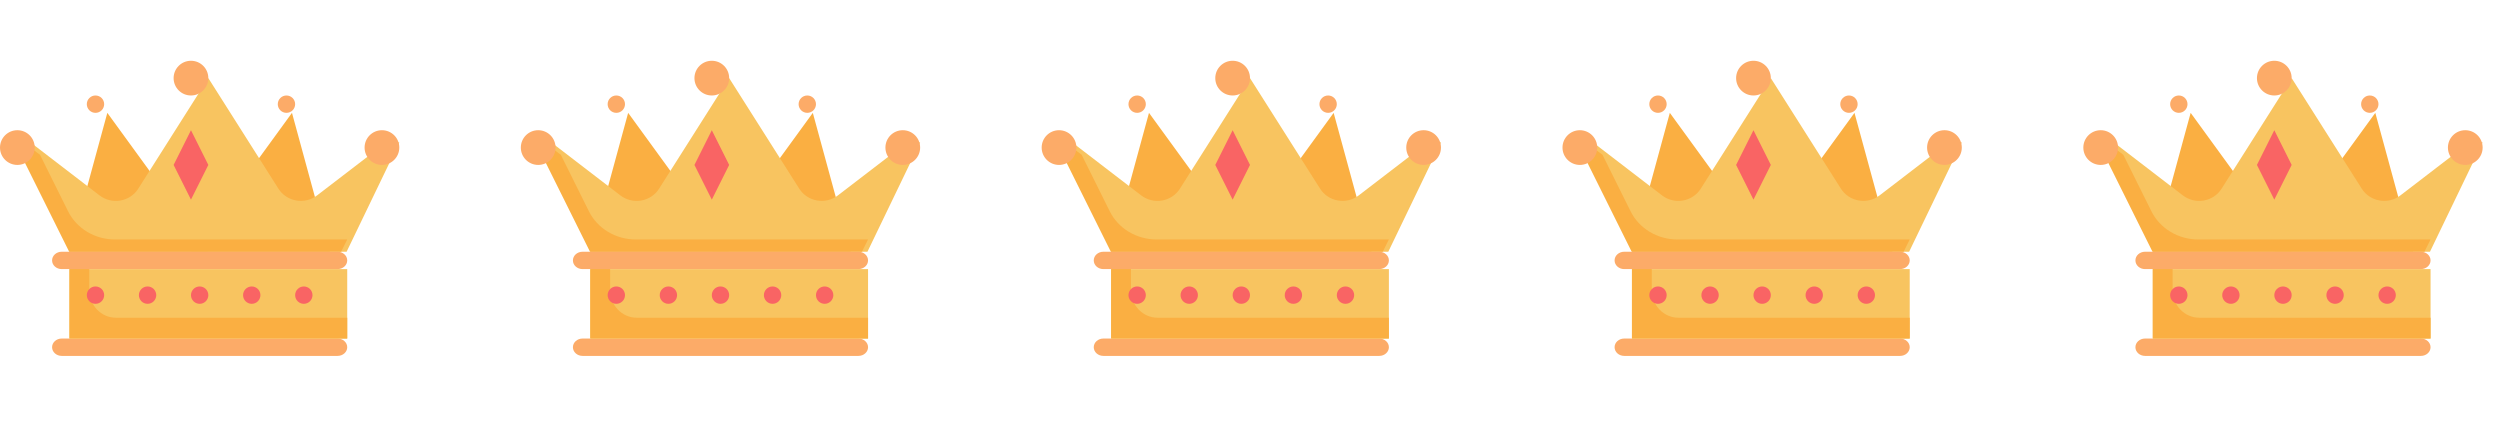<?xml version="1.0" encoding="UTF-8"?>
<svg xmlns="http://www.w3.org/2000/svg" width="144" height="25" viewBox="0 0 144 25" fill="none">
  <path d="M16.818 6.5L19 14.5H11L16.818 6.5Z" fill="#FAAF42"></path>
  <path d="M16.5 6.5C16.776 6.5 17 6.276 17 6C17 5.724 16.776 5.5 16.5 5.5C16.224 5.5 16 5.724 16 6C16 6.276 16.224 6.5 16.5 6.5Z" fill="#FCAB68"></path>
  <path d="M6.182 6.5L4 14.5H12L6.182 6.5Z" fill="#FAAF42"></path>
  <path d="M22.241 8.204L18.265 11.254C18.098 11.383 17.904 11.476 17.697 11.526C17.489 11.577 17.274 11.584 17.063 11.548C16.853 11.512 16.653 11.432 16.476 11.315C16.3 11.198 16.15 11.046 16.038 10.869L12 4.5L7.962 10.87C7.85 11.048 7.7 11.2 7.524 11.317C7.347 11.434 7.147 11.513 6.937 11.55C6.726 11.586 6.511 11.579 6.303 11.528C6.096 11.477 5.902 11.384 5.735 11.256L1.759 8.204H1L4.034 14.5H19.965L23 8.204H22.241Z" fill="#F8C460"></path>
  <path d="M3.923 12.173L2.303 8.914L1.746 8.5H1L3.984 14.5H19.649L20 13.794H6.623C6.057 13.794 5.503 13.642 5.024 13.355C4.546 13.068 4.165 12.658 3.923 12.173Z" fill="#FAAF42"></path>
  <path d="M19.446 19.5H3.554C3.248 19.5 3 19.724 3 20C3 20.276 3.248 20.5 3.554 20.5H19.446C19.752 20.5 20 20.276 20 20C20 19.724 19.752 19.5 19.446 19.5Z" fill="#FCAB68"></path>
  <path d="M19.446 14.5H3.554C3.248 14.5 3 14.724 3 15C3 15.276 3.248 15.5 3.554 15.5H19.446C19.752 15.5 20 15.276 20 15C20 14.724 19.752 14.5 19.446 14.5Z" fill="#FCAB68"></path>
  <path d="M20 15.5H4V19.5H20V15.5Z" fill="#F8C460"></path>
  <path d="M5.143 16.7V15.5H4V19.5H20V18.3H6.667C6.263 18.3 5.875 18.131 5.589 17.831C5.303 17.531 5.143 17.124 5.143 16.7Z" fill="#FAAF42"></path>
  <path d="M11 5.5C11.552 5.5 12 5.052 12 4.5C12 3.948 11.552 3.5 11 3.5C10.448 3.5 10 3.948 10 4.5C10 5.052 10.448 5.5 11 5.5Z" fill="#FCAB68"></path>
  <path d="M5.5 6.5C5.776 6.5 6 6.276 6 6C6 5.724 5.776 5.5 5.5 5.5C5.224 5.5 5 5.724 5 6C5 6.276 5.224 6.5 5.5 6.5Z" fill="#FCAB68"></path>
  <path d="M1 9.5C1.552 9.5 2 9.052 2 8.5C2 7.948 1.552 7.5 1 7.5C0.448 7.5 0 7.948 0 8.5C0 9.052 0.448 9.5 1 9.5Z" fill="#FCAB68"></path>
  <path d="M22 9.5C22.552 9.5 23 9.052 23 8.5C23 7.948 22.552 7.5 22 7.5C21.448 7.5 21 7.948 21 8.5C21 9.052 21.448 9.5 22 9.5Z" fill="#FCAB68"></path>
  <path d="M11 7.5L10 9.5L11 11.5L12 9.5L11 7.5Z" fill="#F96464"></path>
  <path d="M8.5 17.5C8.776 17.5 9 17.276 9 17C9 16.724 8.776 16.5 8.5 16.5C8.224 16.5 8 16.724 8 17C8 17.276 8.224 17.5 8.5 17.5Z" fill="#F96464"></path>
  <path d="M5.5 17.5C5.776 17.5 6 17.276 6 17C6 16.724 5.776 16.5 5.5 16.5C5.224 16.5 5 16.724 5 17C5 17.276 5.224 17.5 5.5 17.5Z" fill="#F96464"></path>
  <path d="M11.5 17.5C11.776 17.5 12 17.276 12 17C12 16.724 11.776 16.5 11.5 16.5C11.224 16.5 11 16.724 11 17C11 17.276 11.224 17.5 11.5 17.5Z" fill="#F96464"></path>
  <path d="M14.5 17.5C14.776 17.5 15 17.276 15 17C15 16.724 14.776 16.5 14.5 16.5C14.224 16.5 14 16.724 14 17C14 17.276 14.224 17.5 14.5 17.5Z" fill="#F96464"></path>
  <path d="M17.5 17.5C17.776 17.5 18 17.276 18 17C18 16.724 17.776 16.5 17.5 16.5C17.224 16.5 17 16.724 17 17C17 17.276 17.224 17.5 17.5 17.5Z" fill="#F96464"></path>
  <path d="M46.818 6.5L49 14.5H41L46.818 6.5Z" fill="#FAAF42"></path>
  <path d="M46.5 6.5C46.776 6.5 47 6.276 47 6C47 5.724 46.776 5.5 46.5 5.5C46.224 5.5 46 5.724 46 6C46 6.276 46.224 6.5 46.5 6.5Z" fill="#FCAB68"></path>
  <path d="M36.182 6.5L34 14.5H42L36.182 6.5Z" fill="#FAAF42"></path>
  <path d="M52.241 8.204L48.265 11.254C48.098 11.383 47.904 11.476 47.697 11.526C47.489 11.577 47.274 11.584 47.063 11.548C46.853 11.512 46.653 11.432 46.476 11.315C46.3 11.198 46.15 11.046 46.038 10.869L42 4.5L37.962 10.87C37.85 11.048 37.7 11.2 37.524 11.317C37.347 11.434 37.147 11.513 36.937 11.55C36.726 11.586 36.511 11.579 36.303 11.528C36.096 11.477 35.902 11.384 35.735 11.256L31.759 8.204H31L34.035 14.5H49.965L53 8.204H52.241Z" fill="#F8C460"></path>
  <path d="M33.923 12.173L32.303 8.914L31.746 8.5H31L33.984 14.5H49.649L50 13.794H36.623C36.057 13.794 35.503 13.642 35.025 13.355C34.546 13.068 34.164 12.658 33.923 12.173Z" fill="#FAAF42"></path>
  <path d="M49.446 19.5H33.554C33.248 19.5 33 19.724 33 20C33 20.276 33.248 20.5 33.554 20.5H49.446C49.752 20.5 50 20.276 50 20C50 19.724 49.752 19.5 49.446 19.5Z" fill="#FCAB68"></path>
  <path d="M49.446 14.5H33.554C33.248 14.5 33 14.724 33 15C33 15.276 33.248 15.5 33.554 15.5H49.446C49.752 15.5 50 15.276 50 15C50 14.724 49.752 14.5 49.446 14.5Z" fill="#FCAB68"></path>
  <path d="M50 15.5H34V19.5H50V15.5Z" fill="#F8C460"></path>
  <path d="M35.143 16.7V15.5H34V19.5H50V18.3H36.667C36.263 18.3 35.875 18.131 35.589 17.831C35.303 17.531 35.143 17.124 35.143 16.7Z" fill="#FAAF42"></path>
  <path d="M41 5.5C41.552 5.5 42 5.052 42 4.5C42 3.948 41.552 3.5 41 3.5C40.448 3.5 40 3.948 40 4.5C40 5.052 40.448 5.5 41 5.5Z" fill="#FCAB68"></path>
  <path d="M35.5 6.5C35.776 6.5 36 6.276 36 6C36 5.724 35.776 5.5 35.5 5.5C35.224 5.5 35 5.724 35 6C35 6.276 35.224 6.5 35.5 6.5Z" fill="#FCAB68"></path>
  <path d="M31 9.5C31.552 9.5 32 9.052 32 8.5C32 7.948 31.552 7.5 31 7.5C30.448 7.5 30 7.948 30 8.5C30 9.052 30.448 9.5 31 9.5Z" fill="#FCAB68"></path>
  <path d="M52 9.5C52.552 9.5 53 9.052 53 8.5C53 7.948 52.552 7.5 52 7.5C51.448 7.5 51 7.948 51 8.5C51 9.052 51.448 9.5 52 9.5Z" fill="#FCAB68"></path>
  <path d="M41 7.5L40 9.5L41 11.5L42 9.5L41 7.5Z" fill="#F96464"></path>
  <path d="M38.5 17.5C38.776 17.5 39 17.276 39 17C39 16.724 38.776 16.5 38.5 16.5C38.224 16.5 38 16.724 38 17C38 17.276 38.224 17.5 38.5 17.5Z" fill="#F96464"></path>
  <path d="M35.5 17.5C35.776 17.5 36 17.276 36 17C36 16.724 35.776 16.5 35.5 16.5C35.224 16.5 35 16.724 35 17C35 17.276 35.224 17.5 35.5 17.5Z" fill="#F96464"></path>
  <path d="M41.5 17.5C41.776 17.5 42 17.276 42 17C42 16.724 41.776 16.5 41.5 16.5C41.224 16.5 41 16.724 41 17C41 17.276 41.224 17.5 41.5 17.5Z" fill="#F96464"></path>
  <path d="M44.5 17.5C44.776 17.5 45 17.276 45 17C45 16.724 44.776 16.5 44.5 16.5C44.224 16.5 44 16.724 44 17C44 17.276 44.224 17.5 44.5 17.5Z" fill="#F96464"></path>
  <path d="M47.5 17.5C47.776 17.5 48 17.276 48 17C48 16.724 47.776 16.5 47.5 16.5C47.224 16.5 47 16.724 47 17C47 17.276 47.224 17.5 47.5 17.5Z" fill="#F96464"></path>
  <path d="M76.818 6.5L79 14.5H71L76.818 6.5Z" fill="#FAAF42"></path>
  <path d="M76.5 6.5C76.776 6.5 77 6.276 77 6C77 5.724 76.776 5.5 76.5 5.5C76.224 5.5 76 5.724 76 6C76 6.276 76.224 6.5 76.5 6.5Z" fill="#FCAB68"></path>
  <path d="M66.182 6.5L64 14.5H72L66.182 6.5Z" fill="#FAAF42"></path>
  <path d="M82.241 8.204L78.265 11.254C78.098 11.383 77.904 11.476 77.697 11.526C77.489 11.577 77.274 11.584 77.063 11.548C76.853 11.512 76.653 11.432 76.476 11.315C76.3 11.198 76.15 11.046 76.038 10.869L72 4.5L67.962 10.87C67.85 11.048 67.7 11.2 67.524 11.317C67.347 11.434 67.147 11.513 66.937 11.55C66.726 11.586 66.511 11.579 66.303 11.528C66.096 11.477 65.902 11.384 65.735 11.256L61.759 8.204H61L64.034 14.5H79.966L83 8.204H82.241Z" fill="#F8C460"></path>
  <path d="M63.923 12.173L62.303 8.914L61.746 8.5H61L63.984 14.5H79.649L80 13.794H66.623C66.057 13.794 65.503 13.642 65.025 13.355C64.546 13.068 64.165 12.658 63.923 12.173Z" fill="#FAAF42"></path>
  <path d="M79.446 19.5H63.554C63.248 19.5 63 19.724 63 20C63 20.276 63.248 20.5 63.554 20.5H79.446C79.752 20.5 80 20.276 80 20C80 19.724 79.752 19.5 79.446 19.5Z" fill="#FCAB68"></path>
  <path d="M79.446 14.5H63.554C63.248 14.5 63 14.724 63 15C63 15.276 63.248 15.5 63.554 15.5H79.446C79.752 15.5 80 15.276 80 15C80 14.724 79.752 14.5 79.446 14.5Z" fill="#FCAB68"></path>
  <path d="M80 15.5H64V19.5H80V15.5Z" fill="#F8C460"></path>
  <path d="M65.143 16.7V15.5H64V19.5H80V18.3H66.667C66.263 18.3 65.875 18.131 65.589 17.831C65.303 17.531 65.143 17.124 65.143 16.7Z" fill="#FAAF42"></path>
  <path d="M71 5.5C71.552 5.5 72 5.052 72 4.5C72 3.948 71.552 3.5 71 3.5C70.448 3.5 70 3.948 70 4.5C70 5.052 70.448 5.5 71 5.5Z" fill="#FCAB68"></path>
  <path d="M65.5 6.5C65.776 6.5 66 6.276 66 6C66 5.724 65.776 5.5 65.5 5.5C65.224 5.5 65 5.724 65 6C65 6.276 65.224 6.5 65.5 6.5Z" fill="#FCAB68"></path>
  <path d="M61 9.5C61.552 9.5 62 9.052 62 8.5C62 7.948 61.552 7.5 61 7.5C60.448 7.5 60 7.948 60 8.5C60 9.052 60.448 9.5 61 9.5Z" fill="#FCAB68"></path>
  <path d="M82 9.5C82.552 9.5 83 9.052 83 8.5C83 7.948 82.552 7.5 82 7.5C81.448 7.5 81 7.948 81 8.5C81 9.052 81.448 9.5 82 9.5Z" fill="#FCAB68"></path>
  <path d="M71 7.5L70 9.5L71 11.5L72 9.5L71 7.5Z" fill="#F96464"></path>
  <path d="M68.5 17.5C68.776 17.5 69 17.276 69 17C69 16.724 68.776 16.5 68.5 16.5C68.224 16.5 68 16.724 68 17C68 17.276 68.224 17.5 68.5 17.5Z" fill="#F96464"></path>
  <path d="M65.5 17.5C65.776 17.5 66 17.276 66 17C66 16.724 65.776 16.5 65.5 16.5C65.224 16.5 65 16.724 65 17C65 17.276 65.224 17.5 65.5 17.5Z" fill="#F96464"></path>
  <path d="M71.5 17.5C71.776 17.5 72 17.276 72 17C72 16.724 71.776 16.5 71.5 16.5C71.224 16.5 71 16.724 71 17C71 17.276 71.224 17.5 71.5 17.5Z" fill="#F96464"></path>
  <path d="M74.5 17.5C74.776 17.5 75 17.276 75 17C75 16.724 74.776 16.5 74.5 16.5C74.224 16.5 74 16.724 74 17C74 17.276 74.224 17.5 74.5 17.5Z" fill="#F96464"></path>
  <path d="M77.5 17.5C77.776 17.5 78 17.276 78 17C78 16.724 77.776 16.5 77.5 16.5C77.224 16.5 77 16.724 77 17C77 17.276 77.224 17.5 77.5 17.5Z" fill="#F96464"></path>
  <path d="M106.818 6.5L109 14.5H101L106.818 6.5Z" fill="#FAAF42"></path>
  <path d="M106.5 6.5C106.776 6.5 107 6.276 107 6C107 5.724 106.776 5.5 106.5 5.5C106.224 5.5 106 5.724 106 6C106 6.276 106.224 6.5 106.5 6.5Z" fill="#FCAB68"></path>
  <path d="M96.182 6.5L94 14.5H102L96.182 6.5Z" fill="#FAAF42"></path>
  <path d="M112.241 8.204L108.265 11.254C108.098 11.383 107.904 11.476 107.697 11.526C107.489 11.577 107.274 11.584 107.063 11.548C106.853 11.512 106.653 11.432 106.476 11.315C106.3 11.198 106.15 11.046 106.038 10.869L102 4.5L97.962 10.87C97.85 11.048 97.7 11.2 97.524 11.317C97.347 11.434 97.147 11.513 96.937 11.55C96.726 11.586 96.511 11.579 96.303 11.528C96.096 11.477 95.902 11.384 95.735 11.256L91.759 8.204H91L94.034 14.5H109.966L113 8.204H112.241Z" fill="#F8C460"></path>
  <path d="M93.923 12.173L92.303 8.914L91.746 8.5H91L93.984 14.5H109.649L110 13.794H96.623C96.057 13.794 95.503 13.642 95.025 13.355C94.546 13.068 94.165 12.658 93.923 12.173Z" fill="#FAAF42"></path>
  <path d="M109.446 19.5H93.554C93.248 19.5 93 19.724 93 20C93 20.276 93.248 20.5 93.554 20.5H109.446C109.752 20.5 110 20.276 110 20C110 19.724 109.752 19.5 109.446 19.5Z" fill="#FCAB68"></path>
  <path d="M109.446 14.5H93.554C93.248 14.5 93 14.724 93 15C93 15.276 93.248 15.5 93.554 15.5H109.446C109.752 15.5 110 15.276 110 15C110 14.724 109.752 14.5 109.446 14.5Z" fill="#FCAB68"></path>
  <path d="M110 15.5H94V19.5H110V15.5Z" fill="#F8C460"></path>
  <path d="M95.143 16.7V15.5H94V19.5H110V18.3H96.667C96.263 18.3 95.875 18.131 95.589 17.831C95.303 17.531 95.143 17.124 95.143 16.7Z" fill="#FAAF42"></path>
  <path d="M101 5.5C101.552 5.5 102 5.052 102 4.5C102 3.948 101.552 3.5 101 3.5C100.448 3.5 100 3.948 100 4.5C100 5.052 100.448 5.5 101 5.5Z" fill="#FCAB68"></path>
  <path d="M95.5 6.5C95.776 6.5 96 6.276 96 6C96 5.724 95.776 5.5 95.5 5.5C95.224 5.5 95 5.724 95 6C95 6.276 95.224 6.5 95.5 6.5Z" fill="#FCAB68"></path>
  <path d="M91 9.5C91.552 9.5 92 9.052 92 8.5C92 7.948 91.552 7.5 91 7.5C90.448 7.5 90 7.948 90 8.5C90 9.052 90.448 9.5 91 9.5Z" fill="#FCAB68"></path>
  <path d="M112 9.5C112.552 9.5 113 9.052 113 8.5C113 7.948 112.552 7.5 112 7.5C111.448 7.5 111 7.948 111 8.5C111 9.052 111.448 9.5 112 9.5Z" fill="#FCAB68"></path>
  <path d="M101 7.5L100 9.5L101 11.5L102 9.5L101 7.5Z" fill="#F96464"></path>
  <path d="M98.5 17.5C98.776 17.5 99 17.276 99 17C99 16.724 98.776 16.5 98.5 16.5C98.224 16.5 98 16.724 98 17C98 17.276 98.224 17.5 98.5 17.5Z" fill="#F96464"></path>
  <path d="M95.5 17.5C95.776 17.5 96 17.276 96 17C96 16.724 95.776 16.5 95.5 16.5C95.224 16.5 95 16.724 95 17C95 17.276 95.224 17.5 95.5 17.5Z" fill="#F96464"></path>
  <path d="M101.5 17.5C101.776 17.5 102 17.276 102 17C102 16.724 101.776 16.5 101.5 16.5C101.224 16.5 101 16.724 101 17C101 17.276 101.224 17.5 101.5 17.5Z" fill="#F96464"></path>
  <path d="M104.5 17.5C104.776 17.5 105 17.276 105 17C105 16.724 104.776 16.5 104.5 16.5C104.224 16.5 104 16.724 104 17C104 17.276 104.224 17.5 104.5 17.5Z" fill="#F96464"></path>
  <path d="M107.5 17.5C107.776 17.5 108 17.276 108 17C108 16.724 107.776 16.5 107.5 16.5C107.224 16.5 107 16.724 107 17C107 17.276 107.224 17.5 107.5 17.5Z" fill="#F96464"></path>
  <path d="M136.818 6.5L139 14.5H131L136.818 6.5Z" fill="#FAAF42"></path>
  <path d="M136.5 6.5C136.776 6.5 137 6.276 137 6C137 5.724 136.776 5.5 136.5 5.5C136.224 5.5 136 5.724 136 6C136 6.276 136.224 6.5 136.5 6.5Z" fill="#FCAB68"></path>
  <path d="M126.182 6.5L124 14.5H132L126.182 6.5Z" fill="#FAAF42"></path>
  <path d="M142.241 8.204L138.265 11.254C138.098 11.383 137.904 11.476 137.697 11.526C137.489 11.577 137.274 11.584 137.063 11.548C136.853 11.512 136.653 11.432 136.476 11.315C136.3 11.198 136.15 11.046 136.038 10.869L132 4.5L127.962 10.87C127.85 11.048 127.7 11.2 127.524 11.317C127.347 11.434 127.147 11.513 126.937 11.55C126.726 11.586 126.511 11.579 126.303 11.528C126.096 11.477 125.902 11.384 125.735 11.256L121.759 8.204H121L124.034 14.5H139.966L143 8.204H142.241Z" fill="#F8C460"></path>
  <path d="M123.923 12.173L122.303 8.914L121.746 8.5H121L123.984 14.5H139.649L140 13.794H126.623C126.057 13.794 125.503 13.642 125.025 13.355C124.546 13.068 124.165 12.658 123.923 12.173Z" fill="#FAAF42"></path>
  <path d="M139.446 19.5H123.554C123.248 19.5 123 19.724 123 20C123 20.276 123.248 20.5 123.554 20.5H139.446C139.752 20.5 140 20.276 140 20C140 19.724 139.752 19.5 139.446 19.5Z" fill="#FCAB68"></path>
  <path d="M139.446 14.5H123.554C123.248 14.5 123 14.724 123 15C123 15.276 123.248 15.5 123.554 15.5H139.446C139.752 15.5 140 15.276 140 15C140 14.724 139.752 14.5 139.446 14.5Z" fill="#FCAB68"></path>
  <path d="M140 15.5H124V19.5H140V15.5Z" fill="#F8C460"></path>
  <path d="M125.143 16.7V15.5H124V19.5H140V18.3H126.667C126.263 18.3 125.875 18.131 125.589 17.831C125.303 17.531 125.143 17.124 125.143 16.7Z" fill="#FAAF42"></path>
  <path d="M131 5.5C131.552 5.5 132 5.052 132 4.5C132 3.948 131.552 3.5 131 3.5C130.448 3.5 130 3.948 130 4.5C130 5.052 130.448 5.5 131 5.5Z" fill="#FCAB68"></path>
  <path d="M125.5 6.5C125.776 6.5 126 6.276 126 6C126 5.724 125.776 5.5 125.5 5.5C125.224 5.5 125 5.724 125 6C125 6.276 125.224 6.5 125.5 6.5Z" fill="#FCAB68"></path>
  <path d="M121 9.5C121.552 9.5 122 9.052 122 8.5C122 7.948 121.552 7.5 121 7.5C120.448 7.5 120 7.948 120 8.5C120 9.052 120.448 9.5 121 9.5Z" fill="#FCAB68"></path>
  <path d="M142 9.5C142.552 9.5 143 9.052 143 8.5C143 7.948 142.552 7.5 142 7.5C141.448 7.5 141 7.948 141 8.5C141 9.052 141.448 9.5 142 9.5Z" fill="#FCAB68"></path>
  <path d="M131 7.5L130 9.5L131 11.5L132 9.5L131 7.5Z" fill="#F96464"></path>
  <path d="M128.5 17.5C128.776 17.5 129 17.276 129 17C129 16.724 128.776 16.5 128.5 16.5C128.224 16.5 128 16.724 128 17C128 17.276 128.224 17.5 128.5 17.5Z" fill="#F96464"></path>
  <path d="M125.5 17.5C125.776 17.5 126 17.276 126 17C126 16.724 125.776 16.5 125.5 16.5C125.224 16.5 125 16.724 125 17C125 17.276 125.224 17.5 125.5 17.5Z" fill="#F96464"></path>
  <path d="M131.5 17.5C131.776 17.5 132 17.276 132 17C132 16.724 131.776 16.5 131.5 16.5C131.224 16.5 131 16.724 131 17C131 17.276 131.224 17.5 131.5 17.5Z" fill="#F96464"></path>
  <path d="M134.5 17.5C134.776 17.5 135 17.276 135 17C135 16.724 134.776 16.5 134.5 16.5C134.224 16.5 134 16.724 134 17C134 17.276 134.224 17.5 134.5 17.5Z" fill="#F96464"></path>
  <path d="M137.5 17.5C137.776 17.5 138 17.276 138 17C138 16.724 137.776 16.5 137.5 16.5C137.224 16.5 137 16.724 137 17C137 17.276 137.224 17.5 137.5 17.5Z" fill="#F96464"></path>
</svg>

